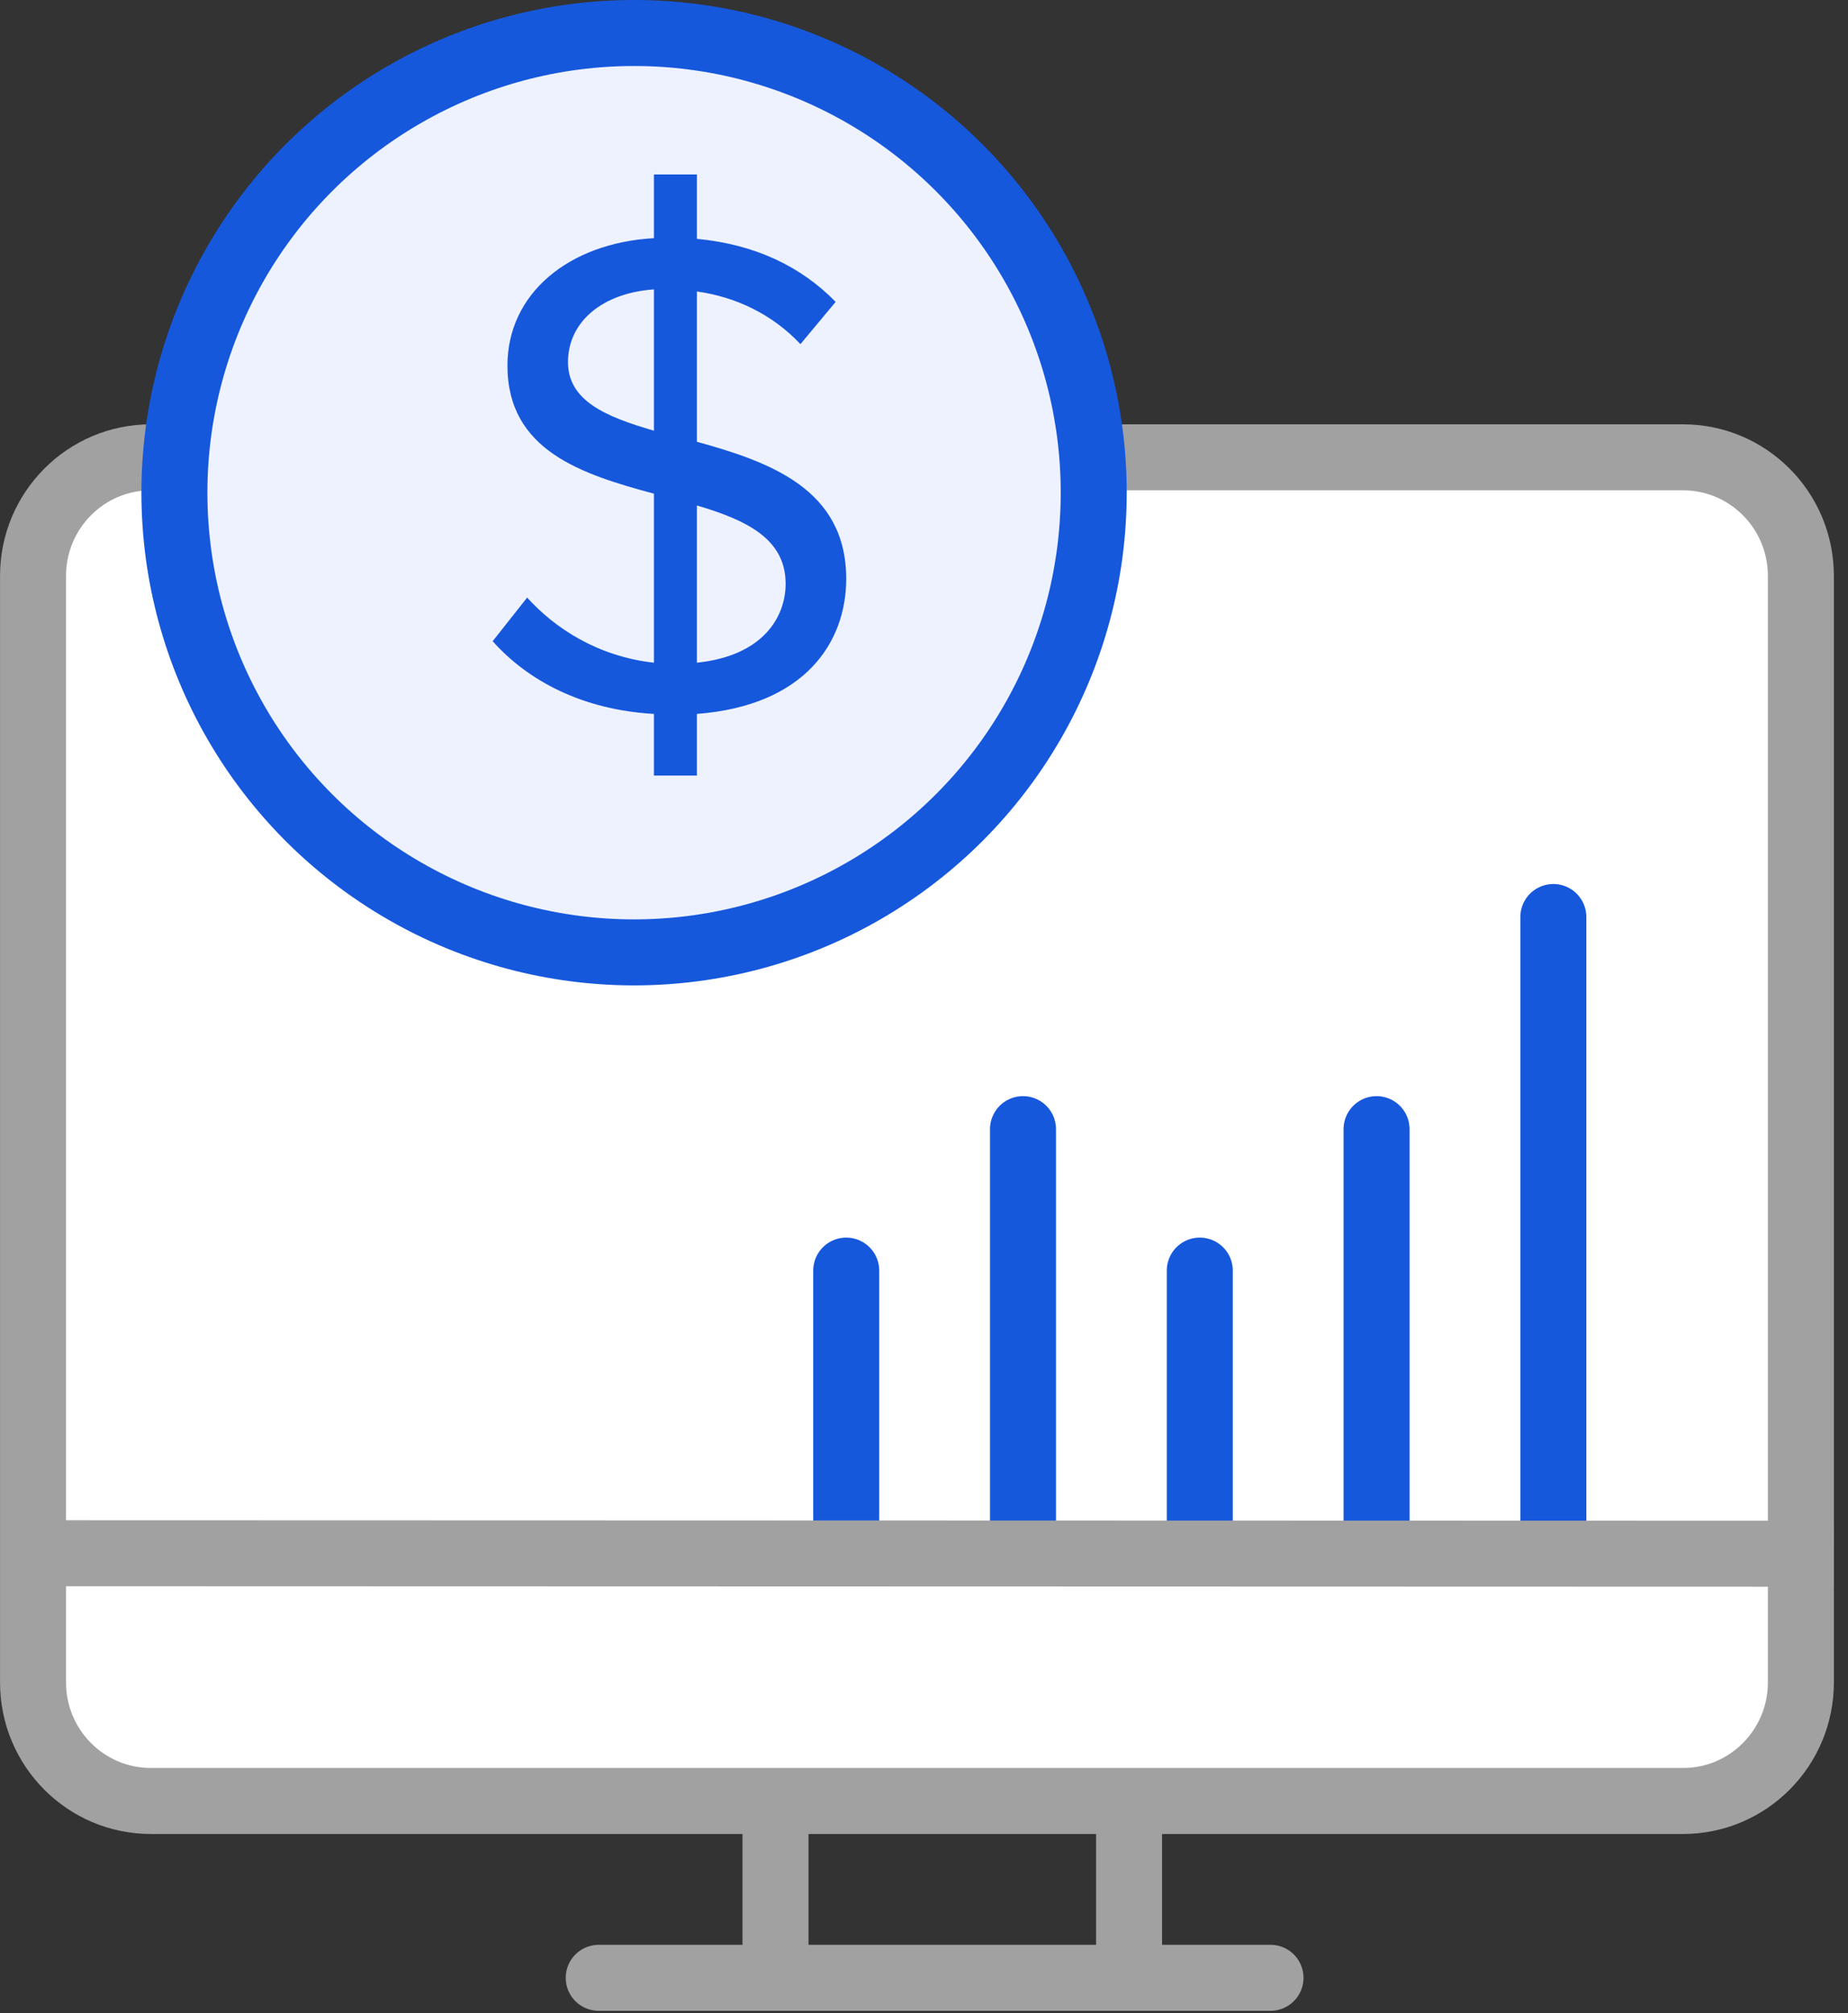 <?xml version="1.0" encoding="UTF-8"?>
<svg width="56px" height="61px" viewBox="0 0 56 61" version="1.1" xmlns="http://www.w3.org/2000/svg" xmlns:xlink="http://www.w3.org/1999/xlink">
    <rect x="0" y="0" width="56" height="61" fill="#333333" stroke="none"/>
    <title>Manage-All-Finances-From-dahsboard</title>
    <g id="Page-1" stroke="none" stroke-width="1" fill="none" fill-rule="evenodd">
        <g id="Medical-Diagnostic-Software" transform="translate(-188, -5377)">
            <g id="Manage-All-Finances-From-dahsboard" transform="translate(189, 5378)">
                <line x1="17.143" y1="58.929" x2="37.5" y2="58.929" id="Path-4548-Copy" stroke="#A1A1A1" stroke-width="2" stroke-linecap="round"></line>
                <line x1="22.5" y1="58.929" x2="22.5" y2="53.571" id="Path-4548-Copy" stroke="#A1A1A1" stroke-width="2" stroke-linecap="round"></line>
                <line x1="33.214" y1="58.929" x2="33.214" y2="53.571" id="Path-4548-Copy" stroke="#A1A1A1" stroke-width="2" stroke-linecap="round"></line>
                <path d="M53.571,16.45 L53.571,49.979 C53.571,51.963 51.972,53.571 50,53.571 L16.41,53.571 L3.571,53.571 C1.599,53.571 0,51.963 0,49.979 L0,43.016 L0,16.45 C0,14.466 1.599,12.857 3.571,12.857 L50,12.857 C51.972,12.857 53.571,14.466 53.571,16.45 Z" id="Rectangle" stroke="#A1A1A1" stroke-width="2" fill="#FFFFFF" fill-rule="nonzero" stroke-linecap="round" transform="translate(26.786, 33.214) scale(-1, 1) translate(-26.786, -33.214) "></path>
                <line x1="35.357" y1="46.071" x2="35.357" y2="37.5" id="Path-6" stroke="#1658DC" stroke-width="2" stroke-linecap="round"></line>
                <line x1="24.643" y1="46.071" x2="24.643" y2="37.5" id="Path-6-Copy-3" stroke="#1658DC" stroke-width="2" stroke-linecap="round"></line>
                <line x1="40.714" y1="46.071" x2="40.714" y2="33.214" id="Path-6-Copy" stroke="#1658DC" stroke-width="2" stroke-linecap="round"></line>
                <line x1="30" y1="46.071" x2="30" y2="33.214" id="Path-6-Copy-4" stroke="#1658DC" stroke-width="2" stroke-linecap="round"></line>
                <line x1="46.071" y1="46.071" x2="46.071" y2="26.786" id="Path-6-Copy-2" stroke="#1658DC" stroke-width="2" stroke-linecap="round"></line>
                <circle id="Oval" stroke="#1658DC" stroke-width="2" fill="#EEF2FF" fill-rule="nonzero" cx="18.214" cy="13.929" r="13.929"></circle>
                <path d="M20.118,22.5 L20.118,20.632 C23.405,20.381 24.643,18.45 24.643,16.54 C24.643,13.813 22.316,12.994 20.118,12.386 L20.118,7.832 C21.313,8 22.402,8.525 23.256,9.427 L24.323,8.147 C23.277,7.077 21.89,6.405 20.118,6.237 L20.118,4.286 L18.816,4.286 L18.816,6.216 C16.234,6.363 14.377,7.895 14.377,10.077 C14.377,12.658 16.639,13.372 18.816,13.959 L18.816,19.08 C17.109,18.891 15.807,18.03 14.974,17.107 L13.929,18.429 C14.996,19.625 16.639,20.507 18.816,20.632 L18.816,22.5 L20.118,22.5 Z M18.816,12.05 C17.365,11.63 16.212,11.148 16.212,9.972 C16.212,8.734 17.279,7.874 18.816,7.769 L18.816,12.05 Z M20.118,19.08 L20.118,14.316 C21.612,14.757 22.807,15.323 22.807,16.687 C22.807,17.674 22.146,18.87 20.118,19.08 Z" id="$" fill="#1658DC" fill-rule="nonzero"></path>
                <line x1="1.071" y1="46.064" x2="53.571" y2="46.079" id="Path-4548" stroke="#A1A1A1" stroke-width="2" stroke-linecap="square"></line>
            </g>
        </g>
    </g>
</svg>